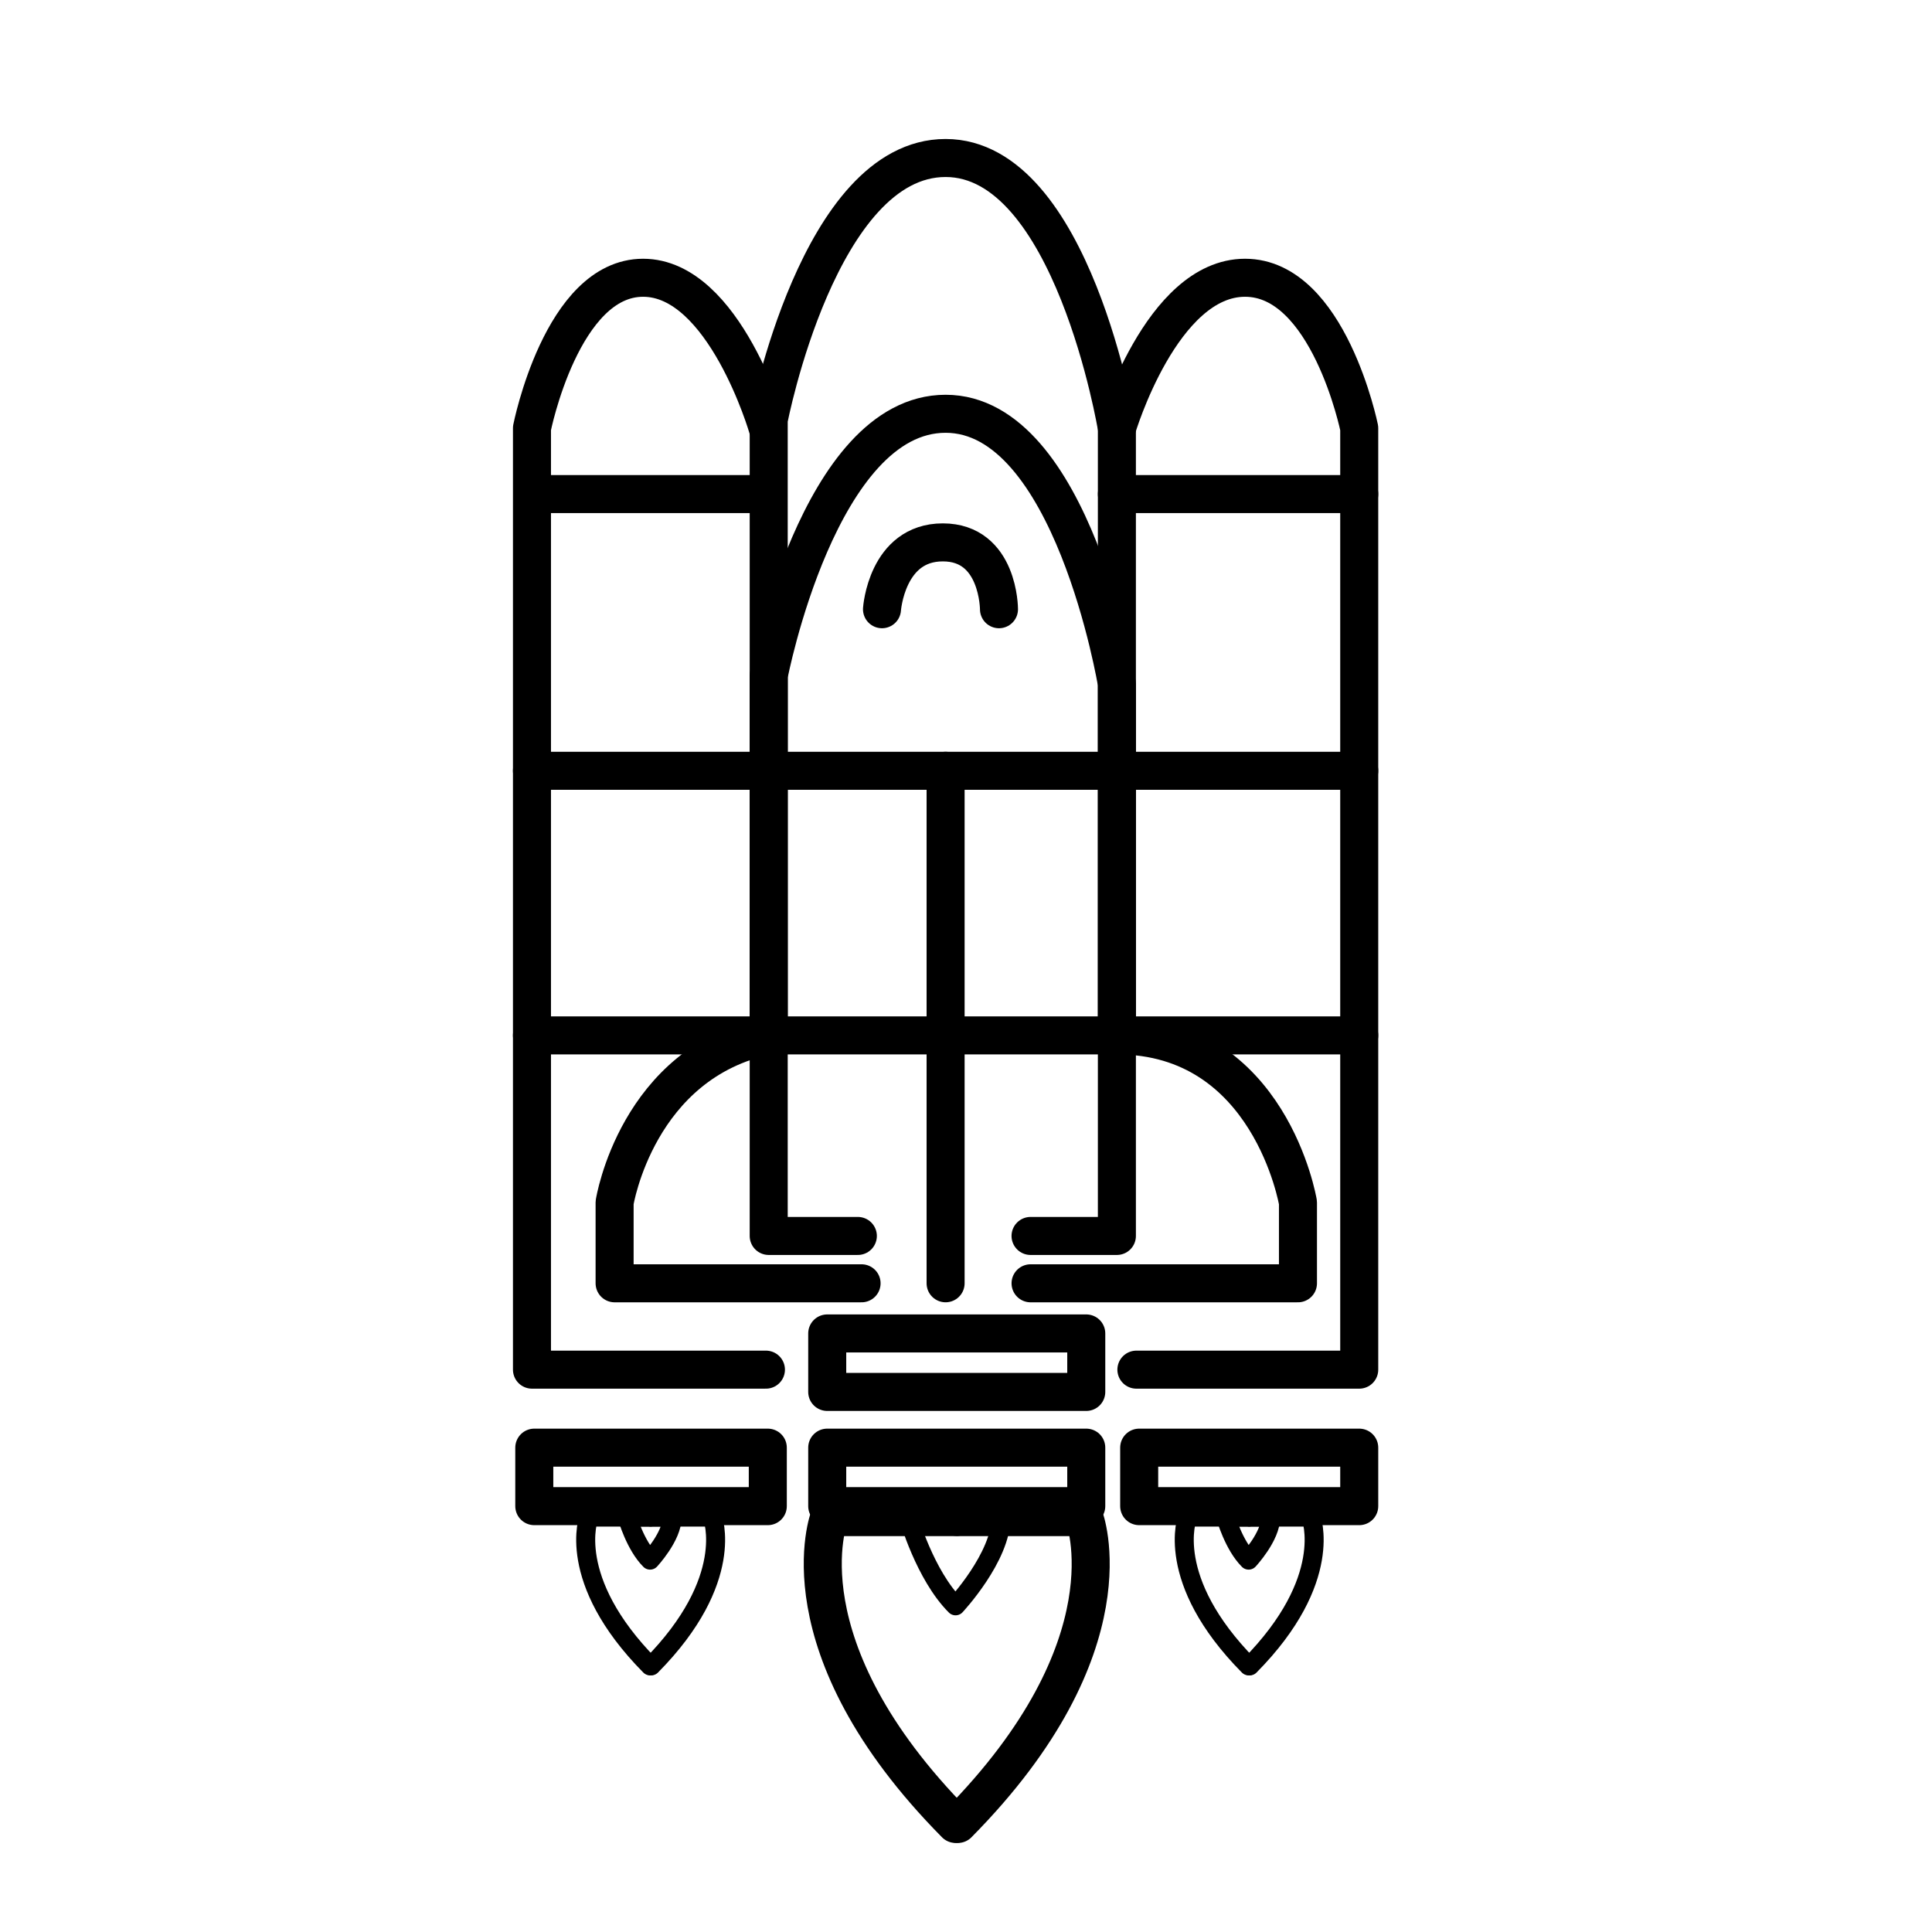 <?xml version="1.0" encoding="UTF-8"?>
<!-- Uploaded to: ICON Repo, www.iconrepo.com, Generator: ICON Repo Mixer Tools -->
<svg width="800px" height="800px" version="1.1" viewBox="144 144 512 512" xmlns="http://www.w3.org/2000/svg">
 <g fill="none" stroke="#000000" stroke-linecap="round" stroke-linejoin="round" stroke-miterlimit="10">
  <path transform="matrix(5.038 0 0 5.038 148.09 148.09)" d="m39.478 71.235h-12.307v-17.582h43.516v17.582h-11.722" stroke-width="2"/>
  <path transform="matrix(5.038 0 0 5.038 148.09 148.09)" d="m44.313 64.202h-4.689v-42.93s2.637-13.773 9.304-13.773c6.667 0 9.011 14.212 9.011 14.212v42.491h-4.542" stroke-width="2"/>
  <path transform="matrix(5.038 0 0 5.038 148.09 148.09)" d="m57.94 21.711s2.344-7.912 6.74-7.912c4.396 0 6.007 7.912 6.007 7.912v31.941" stroke-width="2"/>
  <path transform="matrix(5.038 0 0 5.038 148.09 148.09)" d="m39.576 21.711s-2.281-7.912-6.559-7.912c-4.278 0-5.846 7.912-5.846 7.912v31.941" stroke-width="2"/>
  <path transform="matrix(5.038 0 0 5.038 148.09 148.09)" d="m45.583 31.235s0.244-3.516 3.199-3.516 2.955 3.516 2.955 3.516" stroke-width="2"/>
  <path transform="matrix(5.038 0 0 5.038 148.09 148.09)" d="m27.171 39.733h43.516" stroke-width="2"/>
  <path transform="matrix(5.038 0 0 5.038 148.09 148.09)" d="m57.94 25.179h12.747" stroke-width="2"/>
  <path transform="matrix(5.038 0 0 5.038 148.09 148.09)" d="m27.293 25.179h12.283" stroke-width="2"/>
  <path transform="matrix(5.038 0 0 5.038 148.09 148.09)" d="m48.929 39.733v26.959" stroke-width="2"/>
  <path transform="matrix(5.038 0 0 5.038 148.09 148.09)" d="m53.398 66.693h14.066v-4.249s-1.465-8.791-9.524-8.791v-18.487s-2.344-14.212-9.011-14.212-9.304 13.773-9.304 13.773v18.926c-6.935 1.416-8.107 8.791-8.107 8.791v4.249h12.991" stroke-width="2"/>
  <path transform="matrix(5.038 0 0 5.038 148.09 148.09)" d="m42.702 69.33h13.626v3.077h-13.626z" stroke-width="2"/>
  <path transform="matrix(5.038 0 0 5.038 148.09 148.09)" d="m42.702 75.338h13.626v3.077h-13.626z" stroke-width="2"/>
  <path transform="matrix(5.038 0 0 5.038 148.09 148.09)" d="m59.112 75.338h11.575v3.077h-11.575z" stroke-width="2"/>
  <path transform="matrix(5.038 0 0 5.038 148.09 148.09)" d="m27.293 75.338h12.283v3.077h-12.283z" stroke-width="2"/>
  <path transform="matrix(5.038 0 0 5.038 148.09 148.09)" d="m49.453 95.132c-9.271-9.375-6.641-16.141-6.641-16.141h6.641" stroke-width="2"/>
  <path transform="matrix(5.038 0 0 5.038 148.09 148.09)" d="m49.576 95.132c9.271-9.375 6.641-16.141 6.641-16.141h-6.641" stroke-width="2"/>
  <path transform="matrix(5.038 0 0 5.038 148.09 148.09)" d="m46.974 78.991s0.857 3.044 2.479 4.667c0 0 2.396-2.558 2.396-4.667z"/>
  <path transform="matrix(5.038 0 0 5.038 148.09 148.09)" d="m33.384 86.817c-4.495-4.546-3.22-7.826-3.22-7.826h3.22"/>
  <path transform="matrix(5.038 0 0 5.038 148.09 148.09)" d="m33.444 86.817c4.495-4.546 3.22-7.826 3.22-7.826h-3.22"/>
  <path transform="matrix(5.038 0 0 5.038 148.09 148.09)" d="m32.182 78.991s0.415 1.476 1.202 2.263c0 0 1.162-1.24 1.162-2.263z"/>
  <path transform="matrix(5.038 0 0 5.038 148.09 148.09)" d="m64.87 86.817c-4.495-4.546-3.22-7.826-3.22-7.826h3.22"/>
  <path transform="matrix(5.038 0 0 5.038 148.09 148.09)" d="m64.929 86.817c4.495-4.546 3.22-7.826 3.22-7.826h-3.22"/>
  <path transform="matrix(5.038 0 0 5.038 148.09 148.09)" d="m63.668 78.991s0.415 1.476 1.202 2.263c0 0 1.162-1.24 1.162-2.263z"/>
 </g>
</svg>